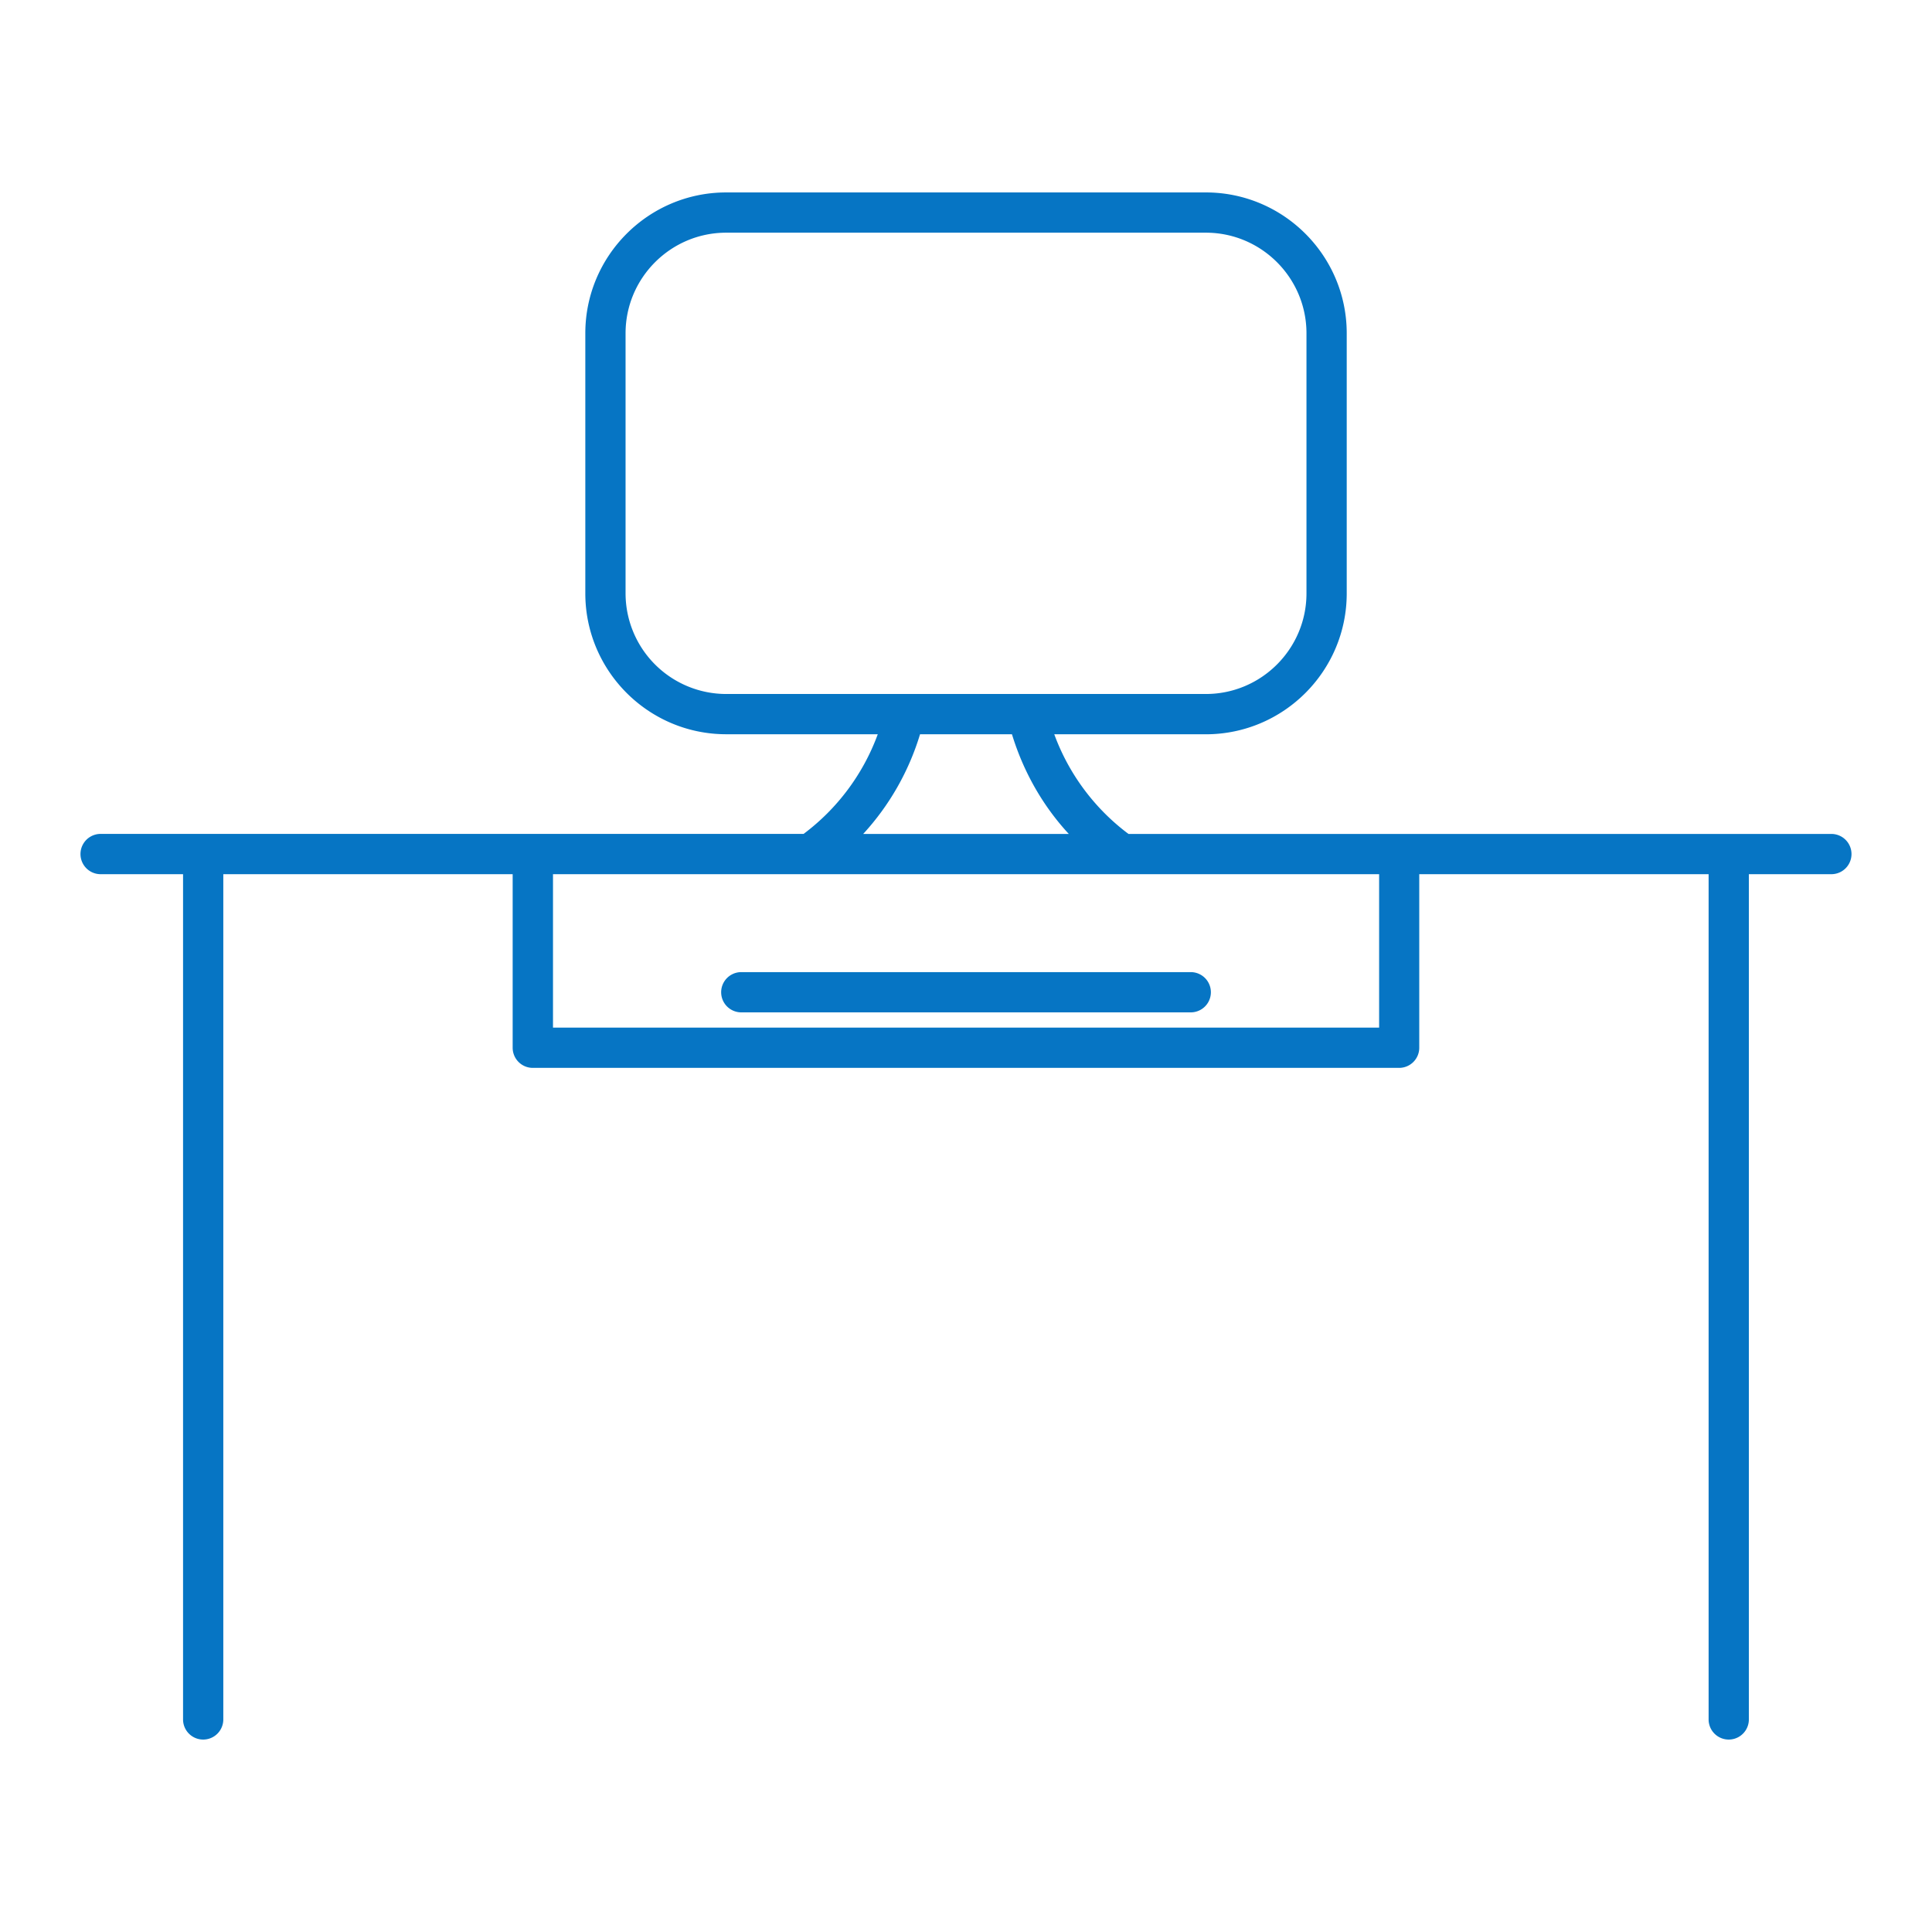 <svg viewBox="0 0 48 48" xml:space="preserve" xmlns="http://www.w3.org/2000/svg"><path d="M2.5 21.719h2.048v21a.5.5 0 0 0 1 0v-21h7.189v4.312a.5.5 0 0 0 .5.5h21.524a.5.5 0 0 0 .5-.5v-4.312h7.189v21a.5.5 0 0 0 1 0v-21h2.05a.5.5 0 0 0 0-1H28.037a5.423 5.423 0 0 1-1.844-2.476h3.766c1.93 0 3.5-1.57 3.5-3.5V8.281c0-1.93-1.57-3.5-3.5-3.5H18.042c-1.93 0-3.5 1.57-3.5 3.5v6.461c0 1.93 1.57 3.5 3.5 3.5h3.766a5.42 5.42 0 0 1-1.843 2.476H2.5a.5.5 0 0 0 0 1.001zm13.042-6.976V8.281c0-1.378 1.122-2.5 2.5-2.5h11.917c1.379 0 2.5 1.122 2.5 2.5v6.461c0 1.378-1.121 2.5-2.5 2.5H18.042a2.502 2.502 0 0 1-2.5-2.499zm7.316 3.5h2.284c.283.925.76 1.771 1.412 2.476h-5.108a6.393 6.393 0 0 0 1.412-2.476zm11.406 3.476v3.812H13.739v-3.812h20.525z" fill="#0675c4" class="fill-000000"></path><path d="M18.417 25.152h11.167a.5.5 0 0 0 0-1H18.417a.5.5 0 0 0 0 1z" fill="#0675c4" class="fill-000000"></path></svg>